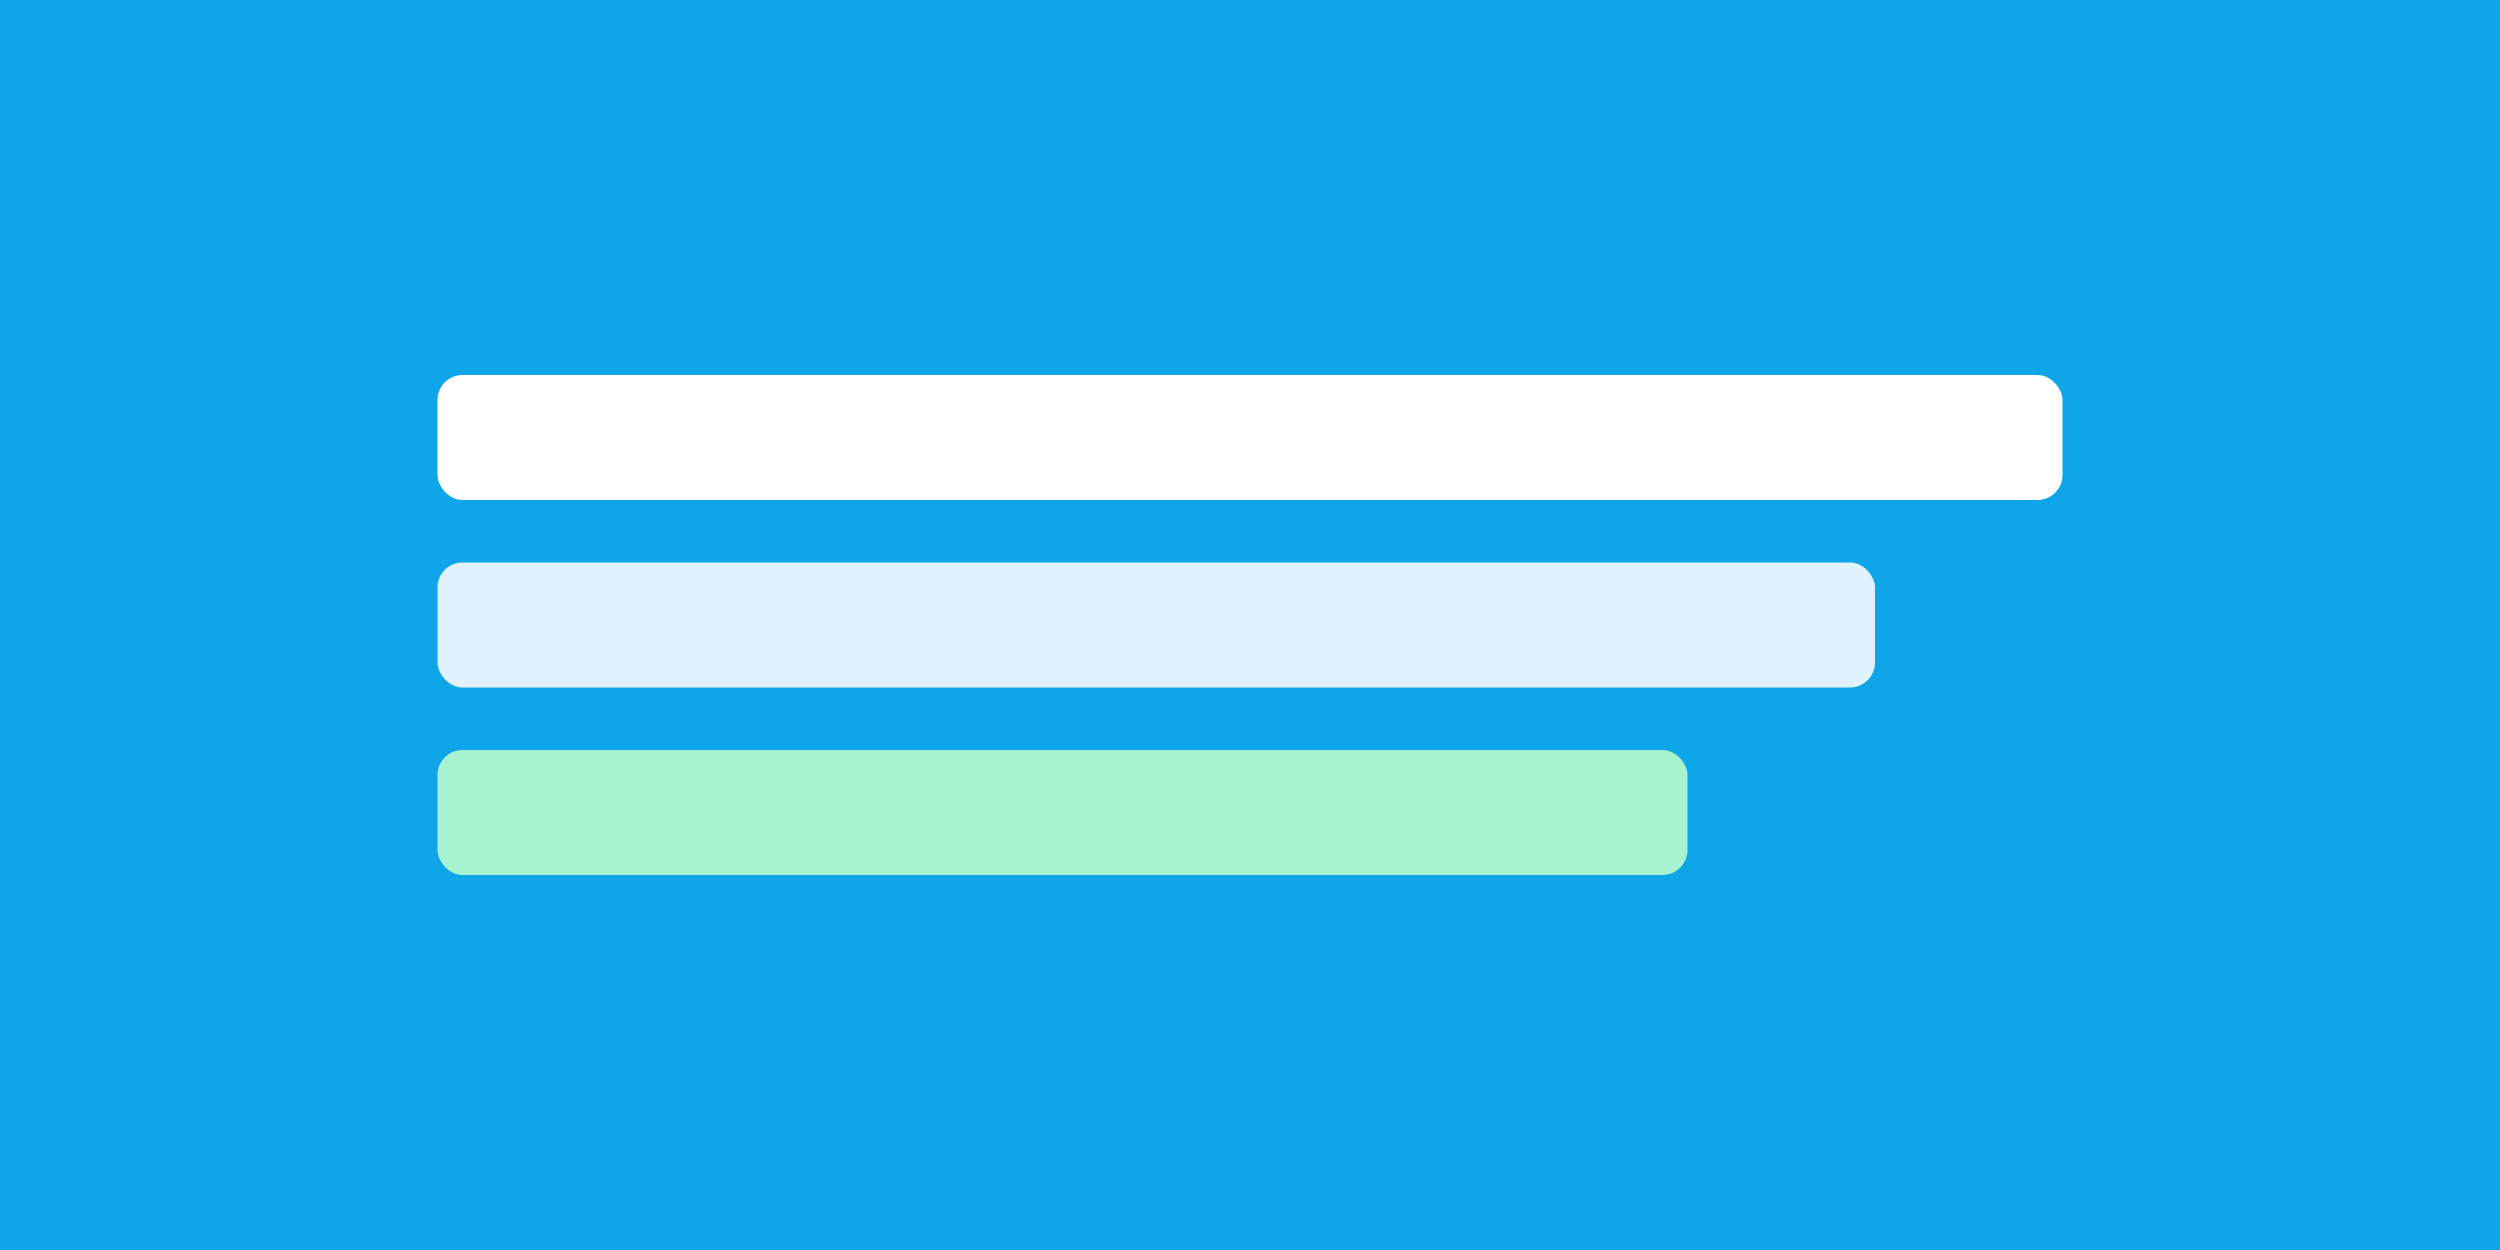 <svg xmlns="http://www.w3.org/2000/svg" viewBox="0 0 800 400" role="img" aria-label="Cursos por niveles">
  <rect width="800" height="400" fill="#0ea5e9"/>
  <rect x="140" y="120" width="520" height="40" rx="8" fill="#fff"/>
  <rect x="140" y="180" width="460" height="40" rx="8" fill="#e0f2fe"/>
  <rect x="140" y="240" width="400" height="40" rx="8" fill="#a7f3d0"/>
</svg>
